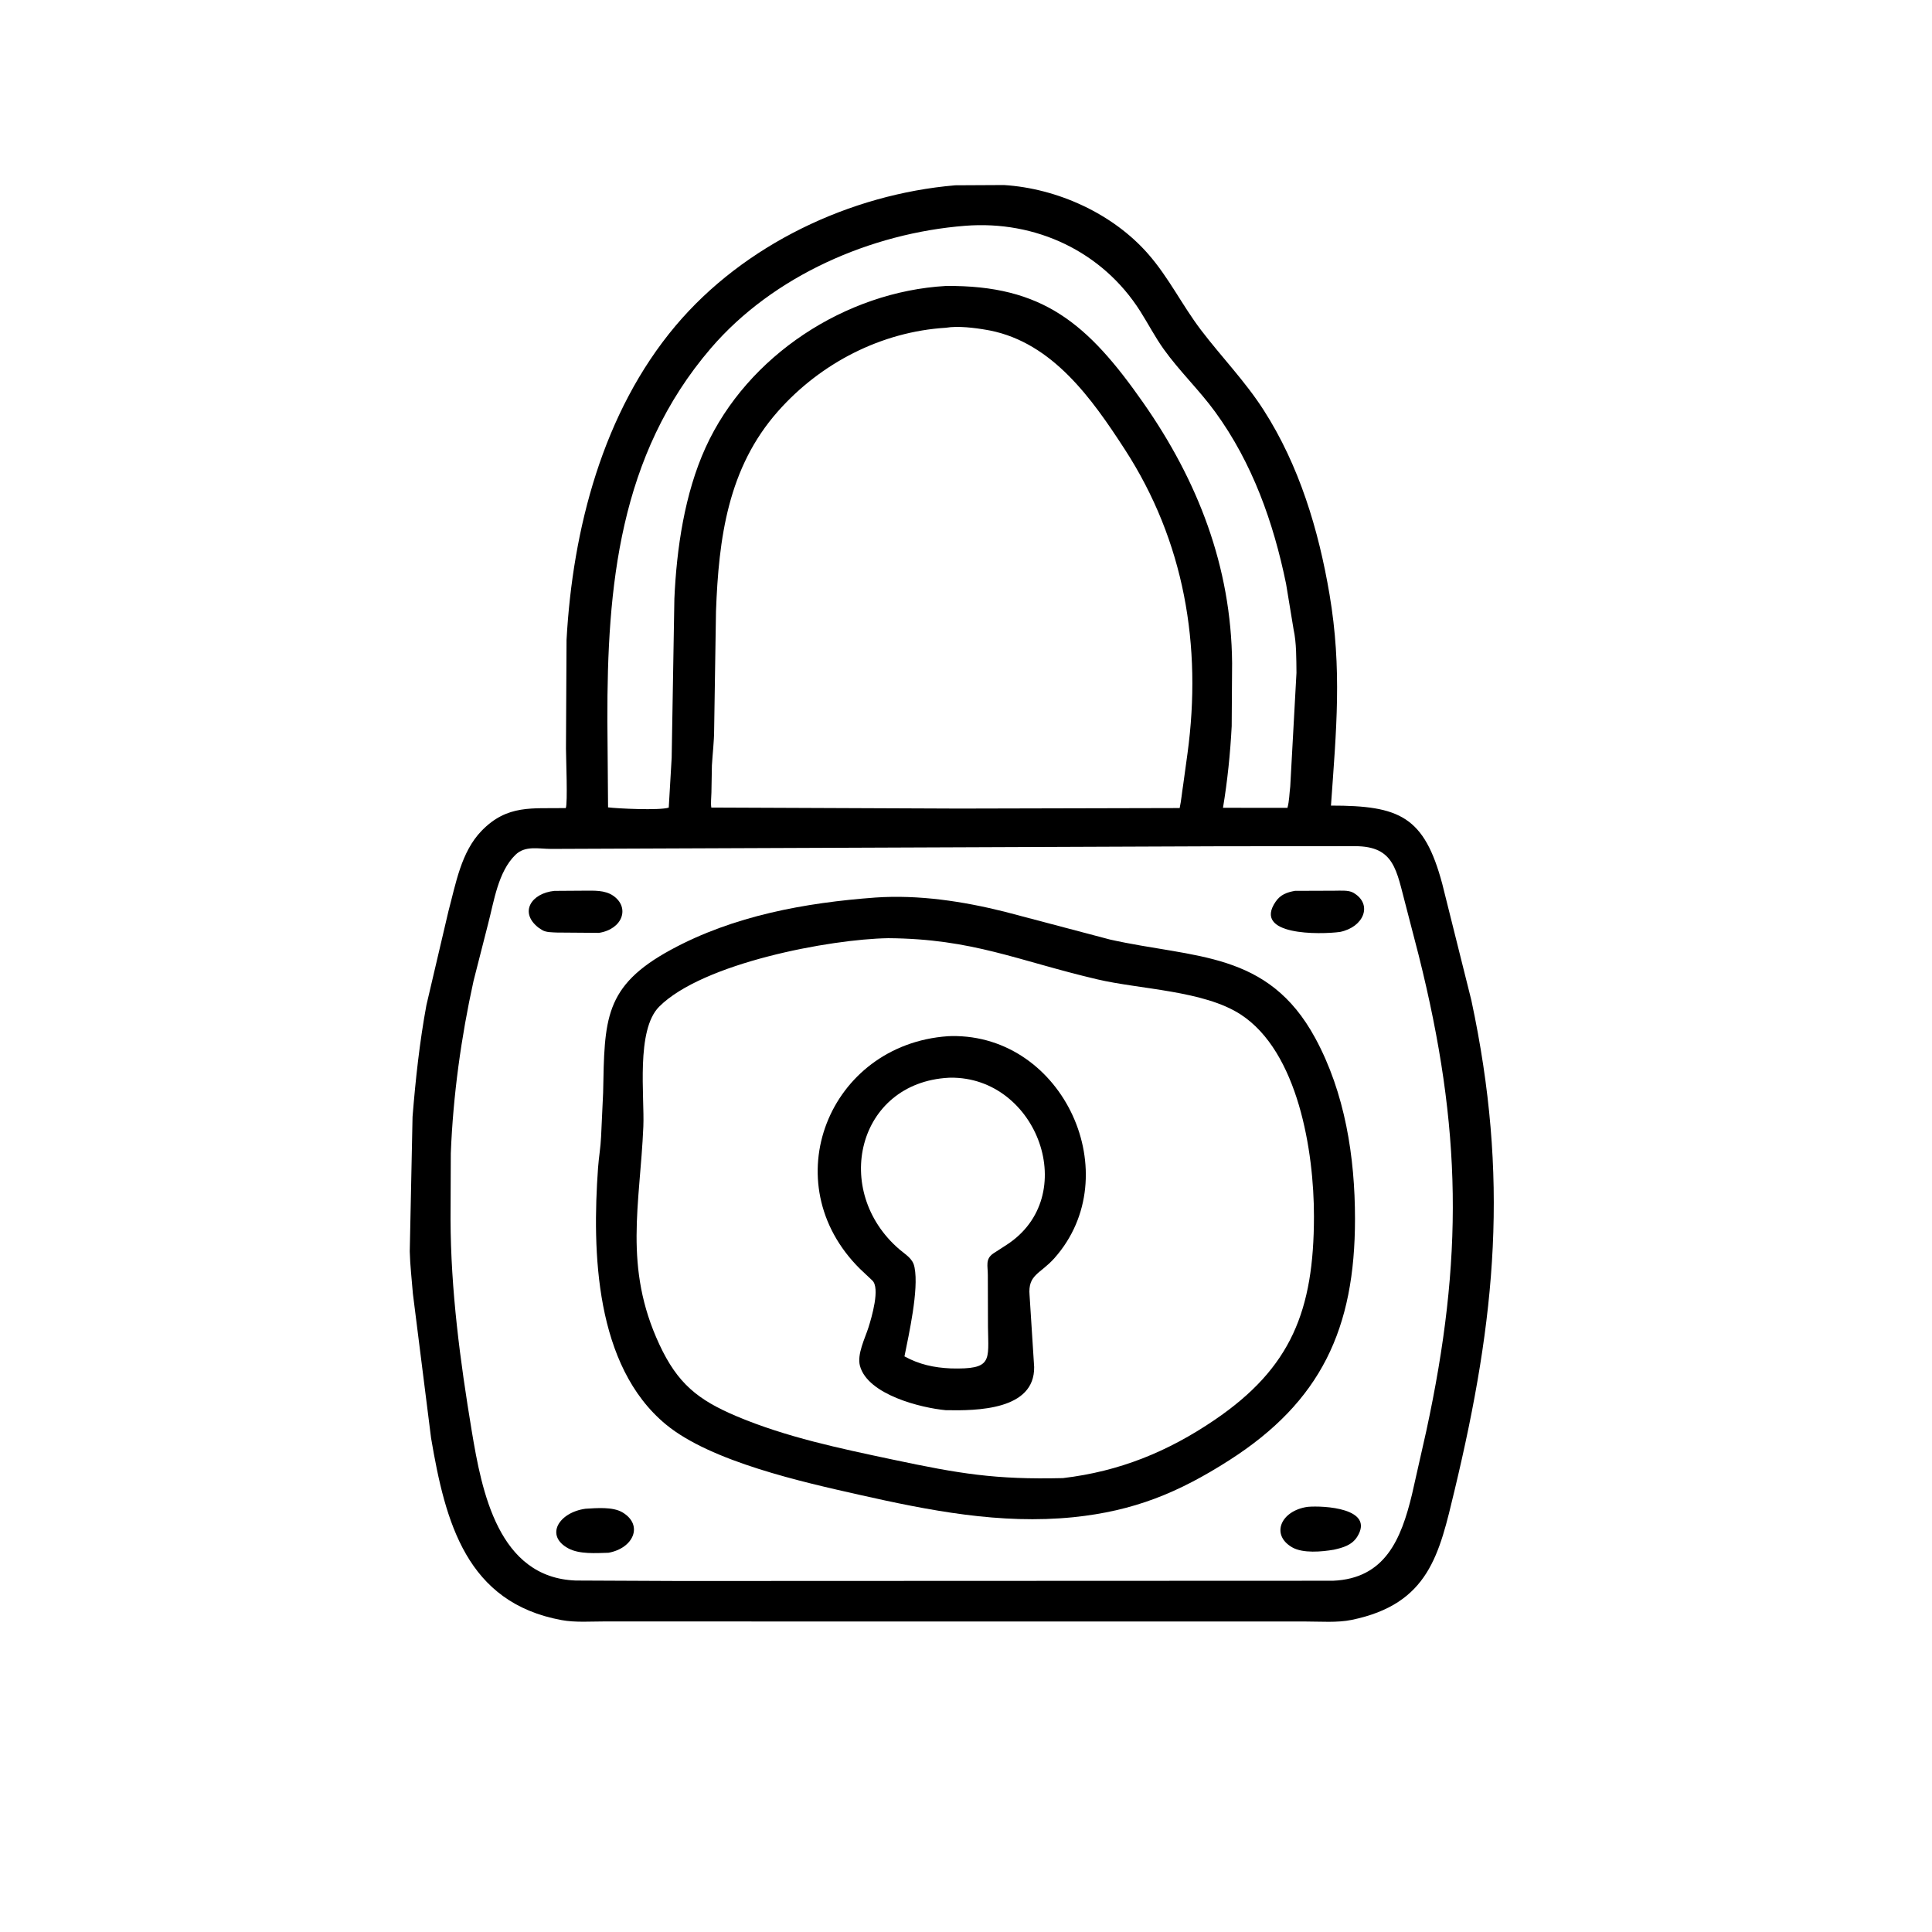 <svg version="1.1" xmlns="http://www.w3.org/2000/svg" style="display: block;" viewBox="0 0 2048 2048" width="640" height="640">
<path transform="translate(0,0)" fill="rgb(0,0,0)" d="M 1013.5 1718.87 L 641.71 1718.78 C 626.626 1718.76 609.997 1720.08 595.2 1717.35 C 494.601 1698.77 472.153 1614.09 456.958 1524.4 L 437.692 1371.44 C 436.522 1356.54 434.709 1341.5 434.358 1326.56 L 437.32 1183.84 C 440.505 1144.18 444.781 1104.65 452.014 1065.5 L 475.381 965.84 C 483.151 936.879 488.762 903.18 510.396 880.813 C 537.863 852.417 564.439 857.374 599.739 856.584 C 601.924 851.872 599.985 803.711 599.954 793.547 L 600.554 678.354 C 607.007 560.911 638.992 436.979 716.132 345.348 C 788.565 259.307 901.198 205.902 1012.63 196.419 L 1064.27 196.15 C 1120.86 199.708 1179.71 226.421 1217.18 269.311 C 1239.09 294.395 1253.16 323.614 1273.02 349.731 C 1295.01 378.642 1319.73 403.881 1339.5 434.665 C 1377.19 493.362 1397.77 561.629 1409.33 630 C 1422.79 709.544 1416.53 773.854 1410.88 853.964 C 1483.64 853.959 1509.74 865.298 1528.9 937.114 L 1559.68 1060.26 C 1599.9 1248.17 1585.89 1396.35 1541.91 1579.78 C 1525.69 1647.42 1514.92 1700.25 1432.85 1717.15 C 1417.52 1720.3 1399.76 1718.85 1384.09 1718.86 L 1013.5 1718.87 z M 1023.15 239.341 C 923.22 247.153 819.532 292.285 753.528 369.169 C 656.113 482.64 643.538 622.125 643.84 763.634 L 644.57 855.85 C 654.539 857.097 698.964 859.286 708.902 856.111 L 711.998 803.265 L 714.867 634.724 C 717.19 581.52 725.771 523.11 747.957 474.385 C 792.404 376.767 896.503 309.123 1002.76 303.13 C 1105.56 302.156 1153.2 343.06 1211.82 426.829 C 1269.68 509.513 1305.19 600.534 1306.08 702.905 L 1305.64 769.722 C 1304.2 798.144 1301.13 828.119 1296.42 856.289 L 1364.74 856.365 C 1366.76 849.023 1366.74 841.308 1367.71 833.786 L 1374.31 713.257 C 1374.11 698.294 1374.41 681.742 1371.23 667.065 L 1363.29 618.876 C 1349.92 553.762 1327.63 490.934 1288.26 436.798 C 1271.26 413.423 1250.2 393.408 1233.48 369.986 C 1224.32 357.148 1217.11 343.163 1208.68 329.872 C 1168.51 266.529 1097.83 233.461 1023.15 239.341 z M 1002.69 347.431 C 934.357 351.598 869.987 384.786 824.719 435.953 C 771.487 496.122 761.872 570.699 758.984 647.862 L 757.022 773.609 C 756.976 786.435 755.369 798.687 754.645 811.426 L 754.133 840.207 C 754.073 845.081 753.267 851.283 754.017 856.037 L 1016.5 857.117 L 1250.5 856.565 C 1252.25 848.403 1252.88 840.168 1254.22 831.945 L 1258.82 798.489 C 1274.29 684.503 1255.51 573.671 1192.17 476.11 C 1157.56 422.798 1115.92 363.645 1049.5 350.366 L 1046 349.733 C 1033.53 347.502 1015.32 345.258 1002.69 347.431 z M 1295.94 897.069 L 584.195 899.883 C 570.852 899.864 556.68 896.061 546.319 906.225 C 527.911 924.282 523.696 955.393 517.395 979.372 L 501.975 1039.81 C 488.828 1099.31 480.258 1161.57 477.872 1222.5 L 477.594 1292.47 C 477.814 1367.62 487.749 1442.59 500.02 1516.62 C 510.736 1581.27 528.25 1672.33 610.251 1675.43 L 720.918 1675.93 L 1412.95 1675.66 C 1468.17 1673.37 1485.31 1631.79 1496.81 1583.96 L 1511.88 1517.16 C 1551.33 1334.72 1549.95 1196.53 1503.89 1012.76 L 1490.23 960.056 C 1480.17 922.624 1478.41 897.033 1436.49 896.987 L 1295.94 897.069 z"/>
<path transform="translate(0,0)" fill="rgb(0,0,0)" d="M 634.958 988.873 L 590.091 988.525 C 585.379 988.249 579.07 988.442 574.919 986.017 L 570.88 983.399 C 549.972 967.151 563.241 946.778 587.723 944.377 L 618.838 944.165 C 629.351 944.194 641.121 943.286 650.155 949.601 C 667.854 961.97 660.166 984.888 634.958 988.873 z"/>
<path transform="translate(0,0)" fill="rgb(0,0,0)" d="M 1420.52 987.884 C 1399.32 990.741 1327.43 991.887 1352.29 955.726 C 1357.39 948.301 1364.21 945.869 1372.69 944.346 L 1414.34 944.195 C 1420.25 944.228 1429.35 943.344 1434.51 946.278 L 1435.5 946.9 C 1455.15 959.05 1445.67 982.706 1420.52 987.884 z"/>
<path transform="translate(0,0)" fill="rgb(0,0,0)" d="M 1137.82 1608.3 C 1060.27 1616.08 985.439 1601.34 910.019 1584.34 C 851.454 1571.14 753.71 1549.49 705.918 1510 C 630.703 1447.86 627.56 1326.82 633.949 1238.05 C 634.748 1226.94 636.703 1216.05 637.181 1204.87 L 639.335 1158.43 C 640.862 1080.65 639.963 1045.49 711.25 1006.76 C 777.524 970.748 853.525 956.896 928.064 951.421 C 973.864 948.286 1020.7 955.405 1064.97 966.454 L 1176.75 995.977 C 1266.23 1016.02 1344.01 1007.8 1394.24 1100.46 C 1425.76 1158.59 1436.33 1226.44 1436.36 1291.88 C 1436.43 1408.58 1400.22 1485.8 1302.91 1548.02 C 1248.92 1582.53 1201.87 1601.7 1137.82 1608.3 z M 941.581 994.519 C 879.773 995.492 744.864 1020.89 698.76 1067.09 C 673.934 1091.96 683.324 1162.26 681.968 1194.29 C 678.483 1276.57 660.682 1343.04 698.976 1425.22 C 718.147 1466.37 739.515 1483.85 780.785 1501.27 C 833.376 1523.47 890.335 1535.36 946 1547.15 C 1017.12 1562.21 1054.9 1568.58 1126.76 1566.85 C 1186.74 1559.76 1238 1538.87 1287.57 1505.16 C 1368.89 1449.86 1392.75 1389.04 1392.85 1289.48 C 1392.91 1220.55 1376.04 1114.83 1315.04 1075.3 C 1275.93 1049.95 1208.36 1048.77 1163.2 1038.16 C 1078.28 1018.22 1031.44 995.179 941.581 994.519 z"/>
<path transform="translate(0,0)" fill="rgb(0,0,0)" d="M 1002.57 1494.86 C 976.572 1492.46 919.982 1478.54 911.616 1447.98 C 908.244 1435.66 916.995 1418.64 920.653 1407.03 C 923.914 1396.68 933.283 1365.19 924.592 1357.27 L 911.729 1345.15 C 819.459 1253.9 878.486 1107.29 1004.77 1098.43 L 1008.74 1098.28 C 1127.73 1096.52 1195.58 1246 1117.75 1333.67 C 1102.63 1350.69 1089.39 1350.95 1091.4 1373.18 L 1096.25 1449.12 C 1096.83 1494.79 1035.7 1495.51 1002.57 1494.86 z M 1005.7 1142.45 C 908.604 1147.65 881.304 1262.62 953.551 1324.5 C 959.792 1329.84 967.417 1333.98 969.213 1342.5 L 969.476 1343.69 C 974.113 1367.22 963.395 1414.58 958.77 1437.82 C 974.494 1446.43 990.074 1449.79 1007.91 1450.58 C 1052.45 1451.75 1047.7 1442.58 1047.29 1406.37 L 1047.14 1351.76 C 1047.17 1341.6 1044.23 1334.69 1053 1328.68 L 1066.8 1319.75 C 1146.61 1268.44 1099.86 1141.3 1007.5 1142.39 L 1005.7 1142.45 z"/>
<path transform="translate(0,0)" fill="rgb(0,0,0)" d="M 1413.93 1642.75 C 1401.2 1644.94 1381.24 1646.8 1369.84 1640.28 C 1346.71 1627.05 1357.57 1601.35 1386.23 1597.31 C 1403.05 1595.85 1457.55 1598.69 1438.76 1628.93 C 1433.19 1637.89 1423.57 1640.62 1413.93 1642.75 z"/>
<path transform="translate(0,0)" fill="rgb(0,0,0)" d="M 645.039 1645.99 C 631.92 1646.37 614.19 1647.69 602.471 1641.36 C 577.264 1627.77 592.451 1603.17 620.696 1599.32 C 632.41 1598.64 649.635 1597.05 659.937 1603.23 C 682.213 1616.59 671.62 1641.16 645.039 1645.99 z"/>
</svg>